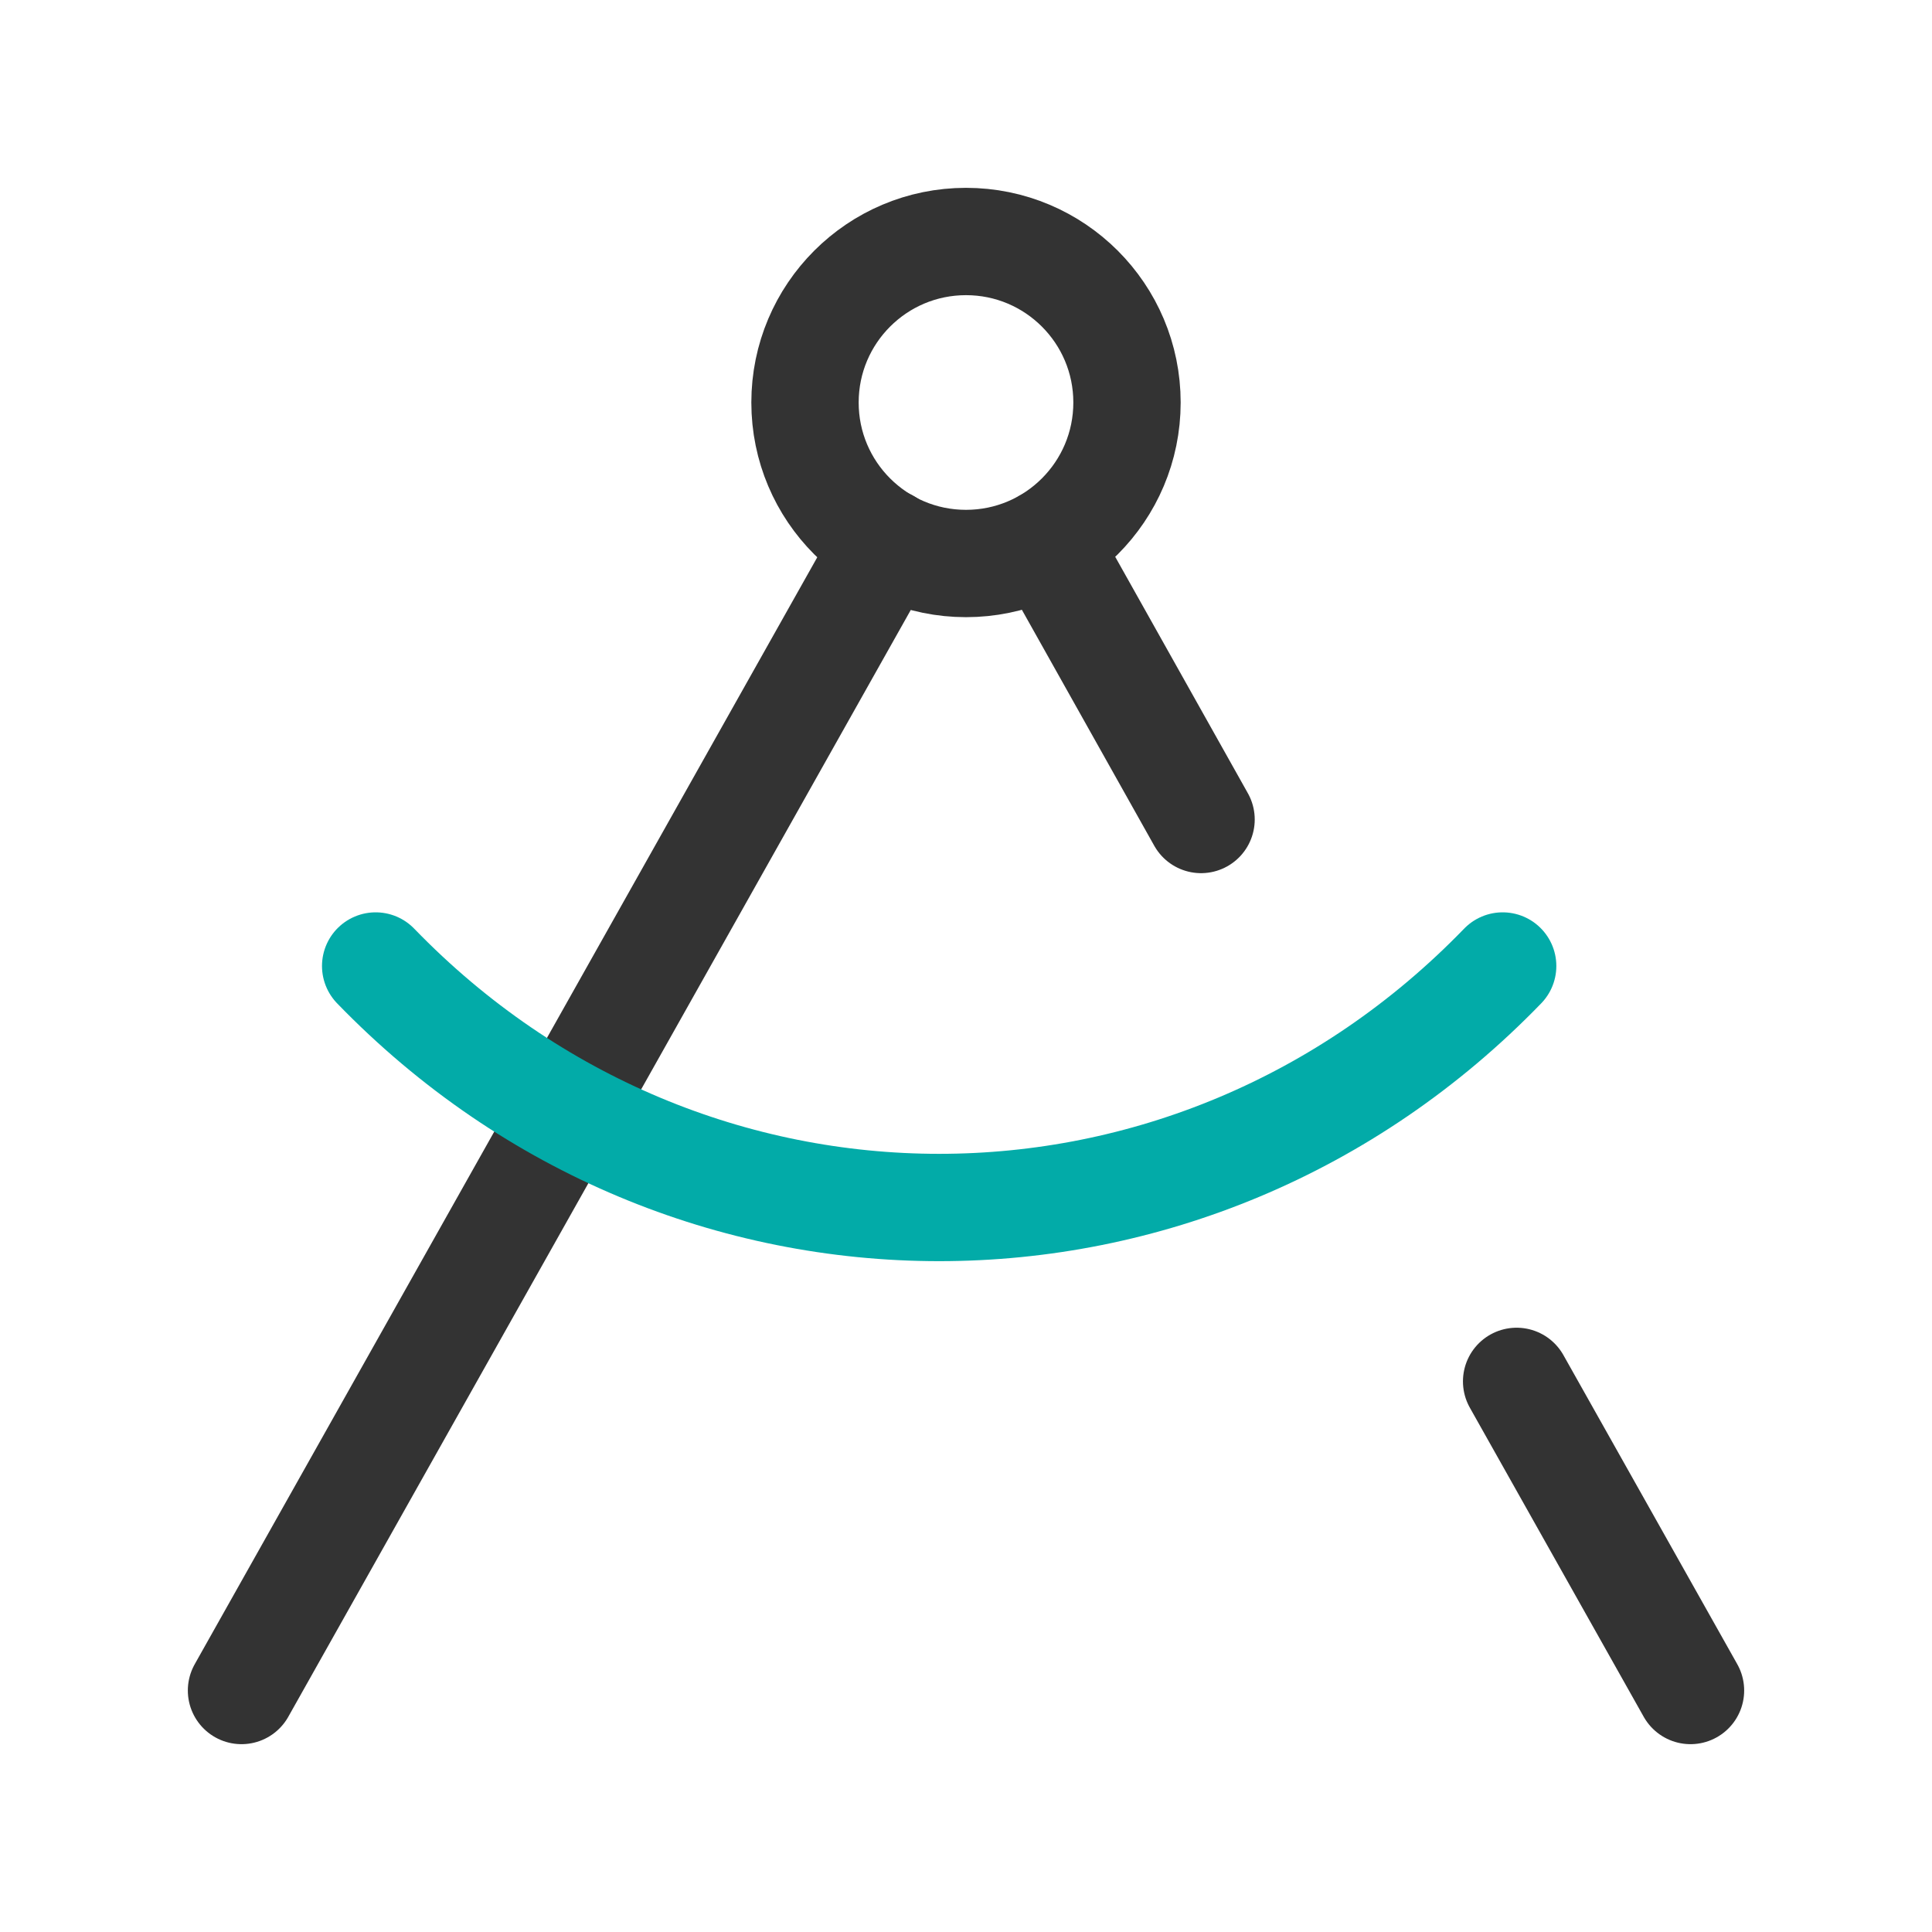 <?xml version="1.0" encoding="UTF-8"?> <svg xmlns="http://www.w3.org/2000/svg" width="36" height="36" viewBox="0 0 36 36" fill="none"> <path d="M18 10.5C19.657 10.5 21 9.157 21 7.5C21 5.843 19.657 4.5 18 4.5C16.343 4.5 15 5.843 15 7.5C15 9.157 16.343 10.5 18 10.5Z" stroke="#333333" stroke-width="2" stroke-linecap="round" stroke-linejoin="round"></path> <path d="M4.5 31.5L16.53 10.11" stroke="#333333" stroke-width="2" stroke-linecap="round" stroke-linejoin="round"></path> <path d="M19.485 10.11L22.38 15.27" stroke="#333333" stroke-width="2" stroke-linecap="round" stroke-linejoin="round"></path> <path d="M28 18C22.195 24 12.805 24 7 18" stroke="#02ABA8" stroke-width="2" stroke-linecap="round" stroke-linejoin="round"></path> <path d="M31.5 31.5L28.26 25.74" stroke="#333333" stroke-width="2" stroke-linecap="round" stroke-linejoin="round"></path> </svg> 